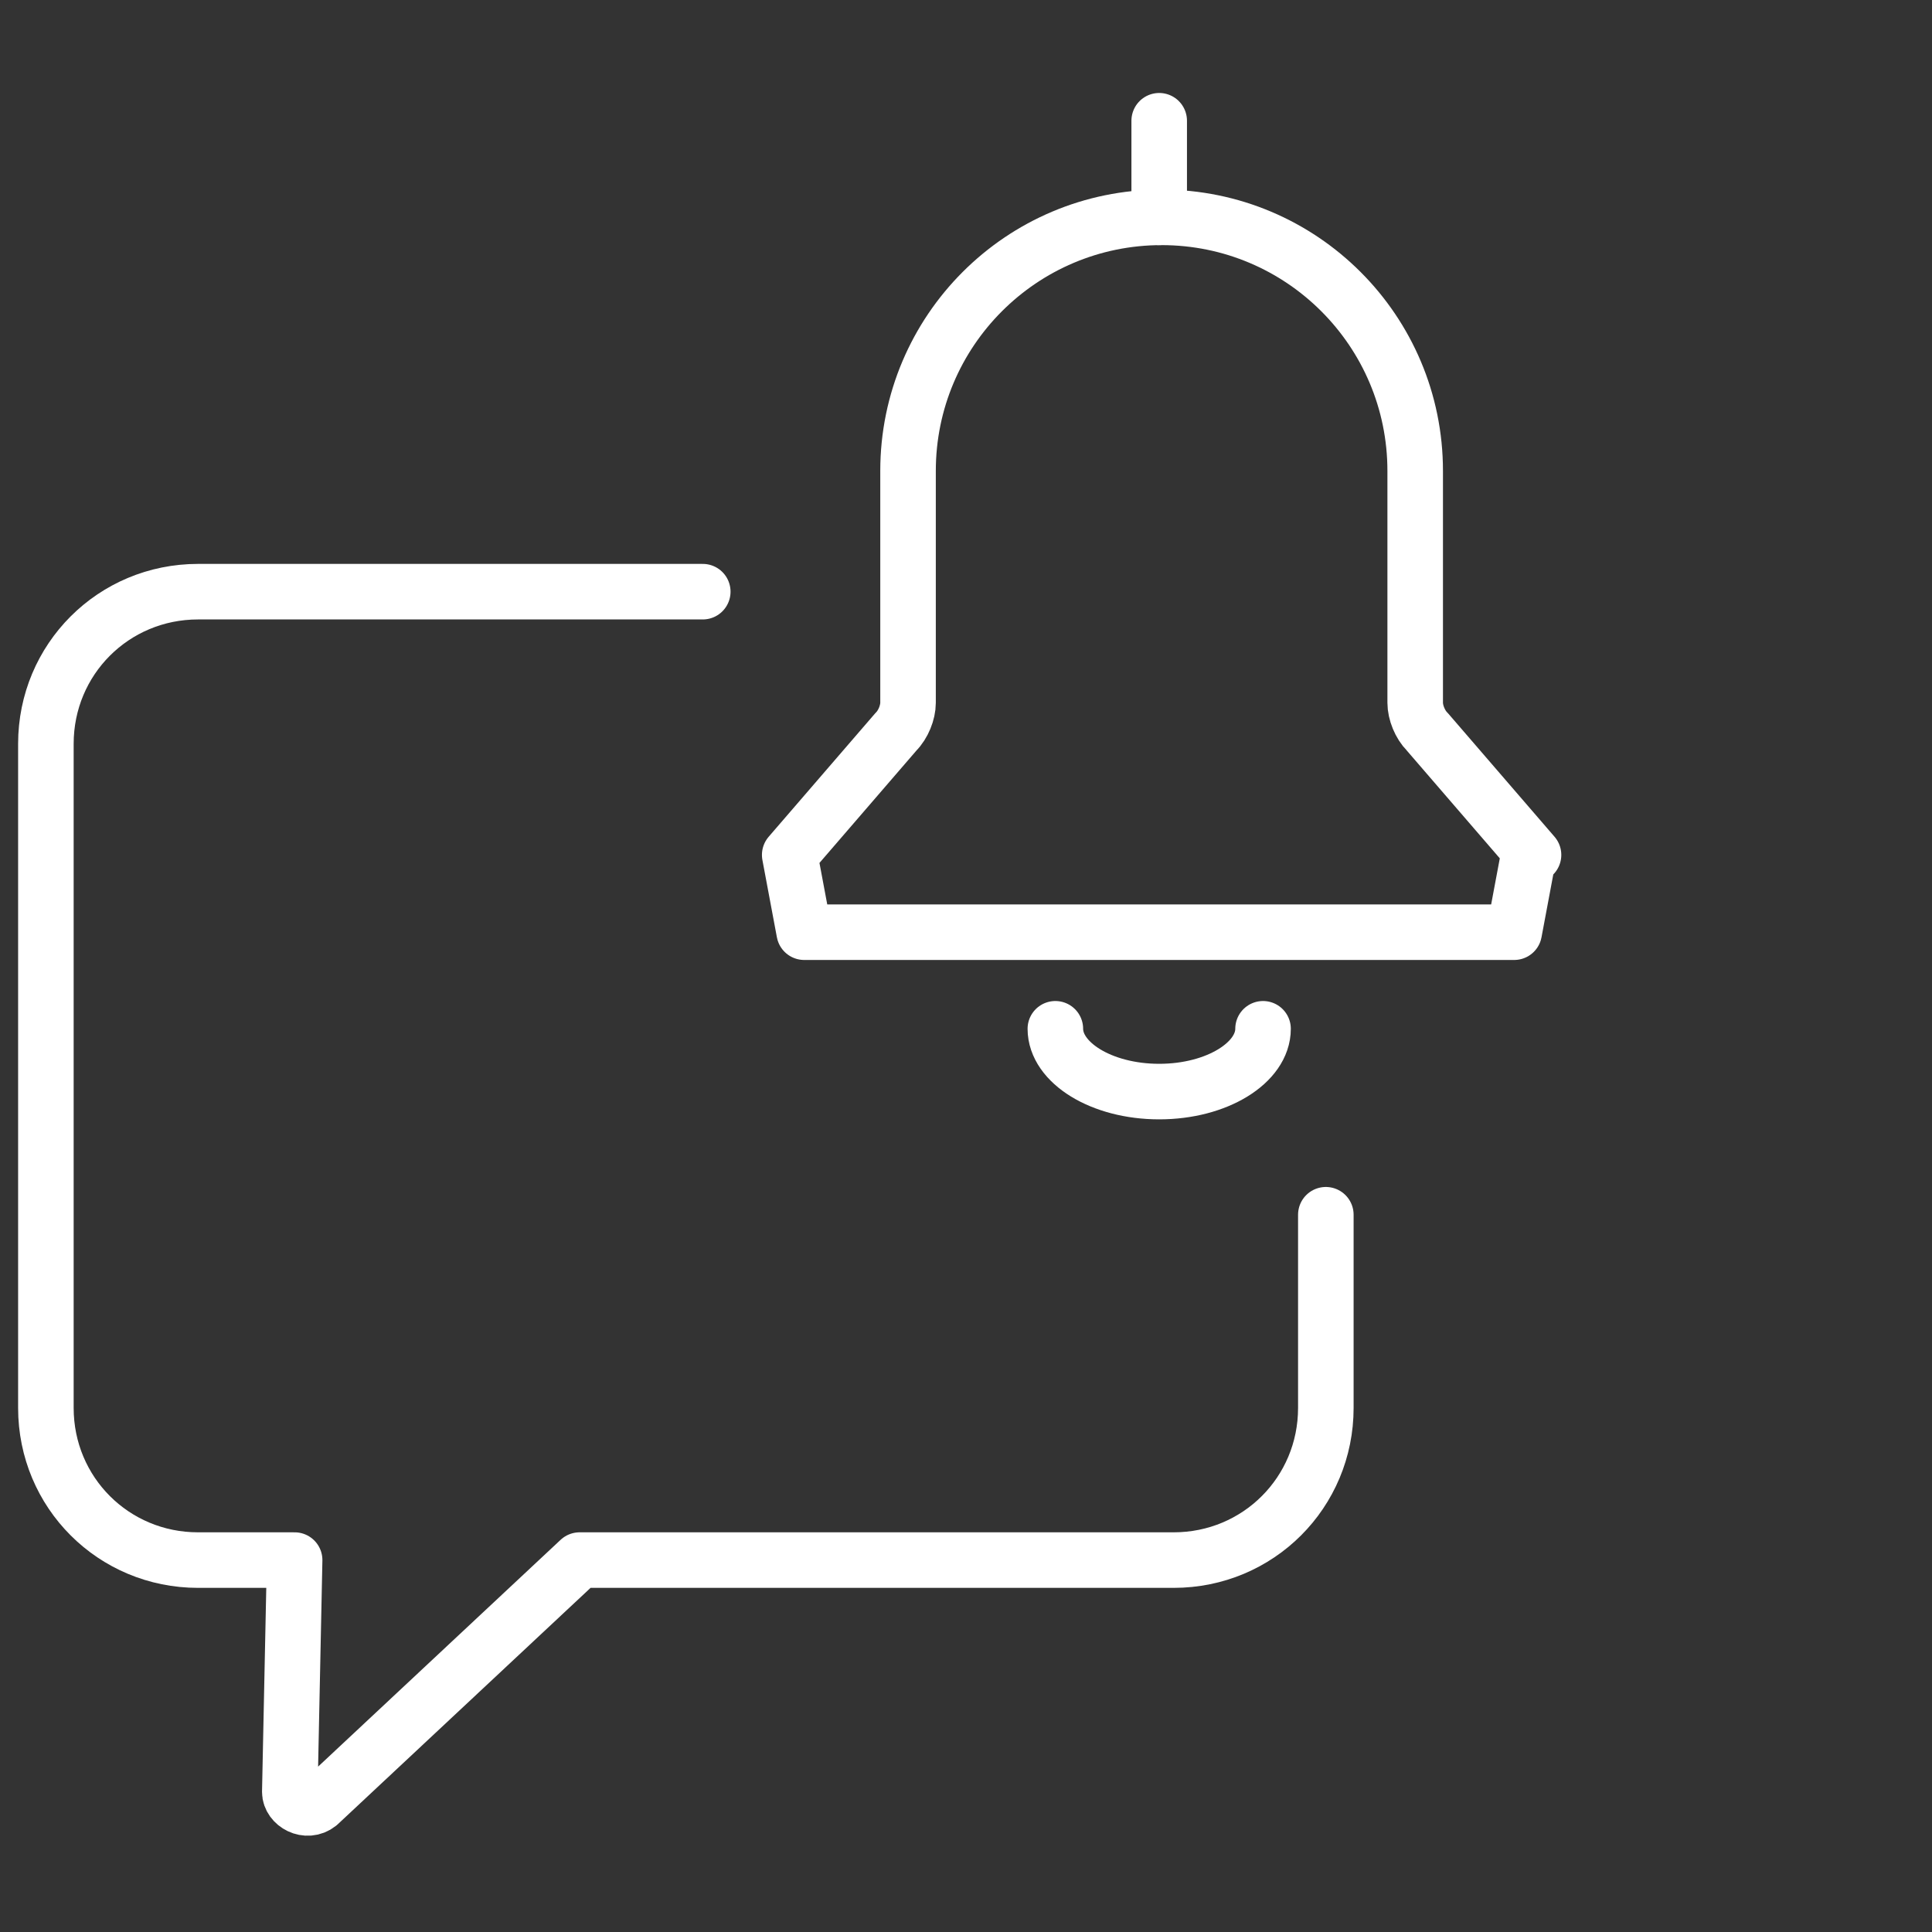 <?xml version="1.0" encoding="UTF-8"?>
<svg id="_圖層_1" data-name="圖層_1" xmlns="http://www.w3.org/2000/svg" version="1.1" viewBox="0 0 80 80">
  <rect x="0" y="0" width="80" height="80" fill="#333333" stroke="none"/>
  <!-- Generator: Adobe Illustrator 29.0.0, SVG Export Plug-In . SVG Version: 2.1.0 Build 186)  -->
  <defs>
    <style>
      .st0 {
        fill: none;
        stroke: #fff;
        stroke-linecap: round;
        stroke-linejoin: round;
        stroke-width: 2.3px;
      }
    </style>
  </defs>
  <path class="st0" d="M54.9,50.3v8c0,3.5-2.8,6.3-6.3,6.3h-24.6l-10.8,10.1c-.5.4-1.2,0-1.2-.5l.2-9.6h-4c-3.5,0-6.3-2.8-6.3-6.3v-27.5c0-3.5,2.8-6.3,6.3-6.3h20.9"/>
  <g>
    <g>
      <path class="st0" d="M63.3,35.4l-.6,3.2h-29.4l-.6-3.2,4.4-5.1c.3-.3.5-.8.5-1.2v-9.6c0-5.8,4.7-10.5,10.5-10.5h0c5.8,0,10.5,4.7,10.5,10.5v9.6c0,.4.2.9.5,1.2l4.4,5.1Z"/>
      <path class="st0" d="M52.3,42.6c0,1.4-1.9,2.6-4.3,2.6s-4.3-1.2-4.3-2.6"/>
    </g>
    <line class="st0" x1="48" y1="9" x2="48" y2="5"/>
  </g>
</svg>